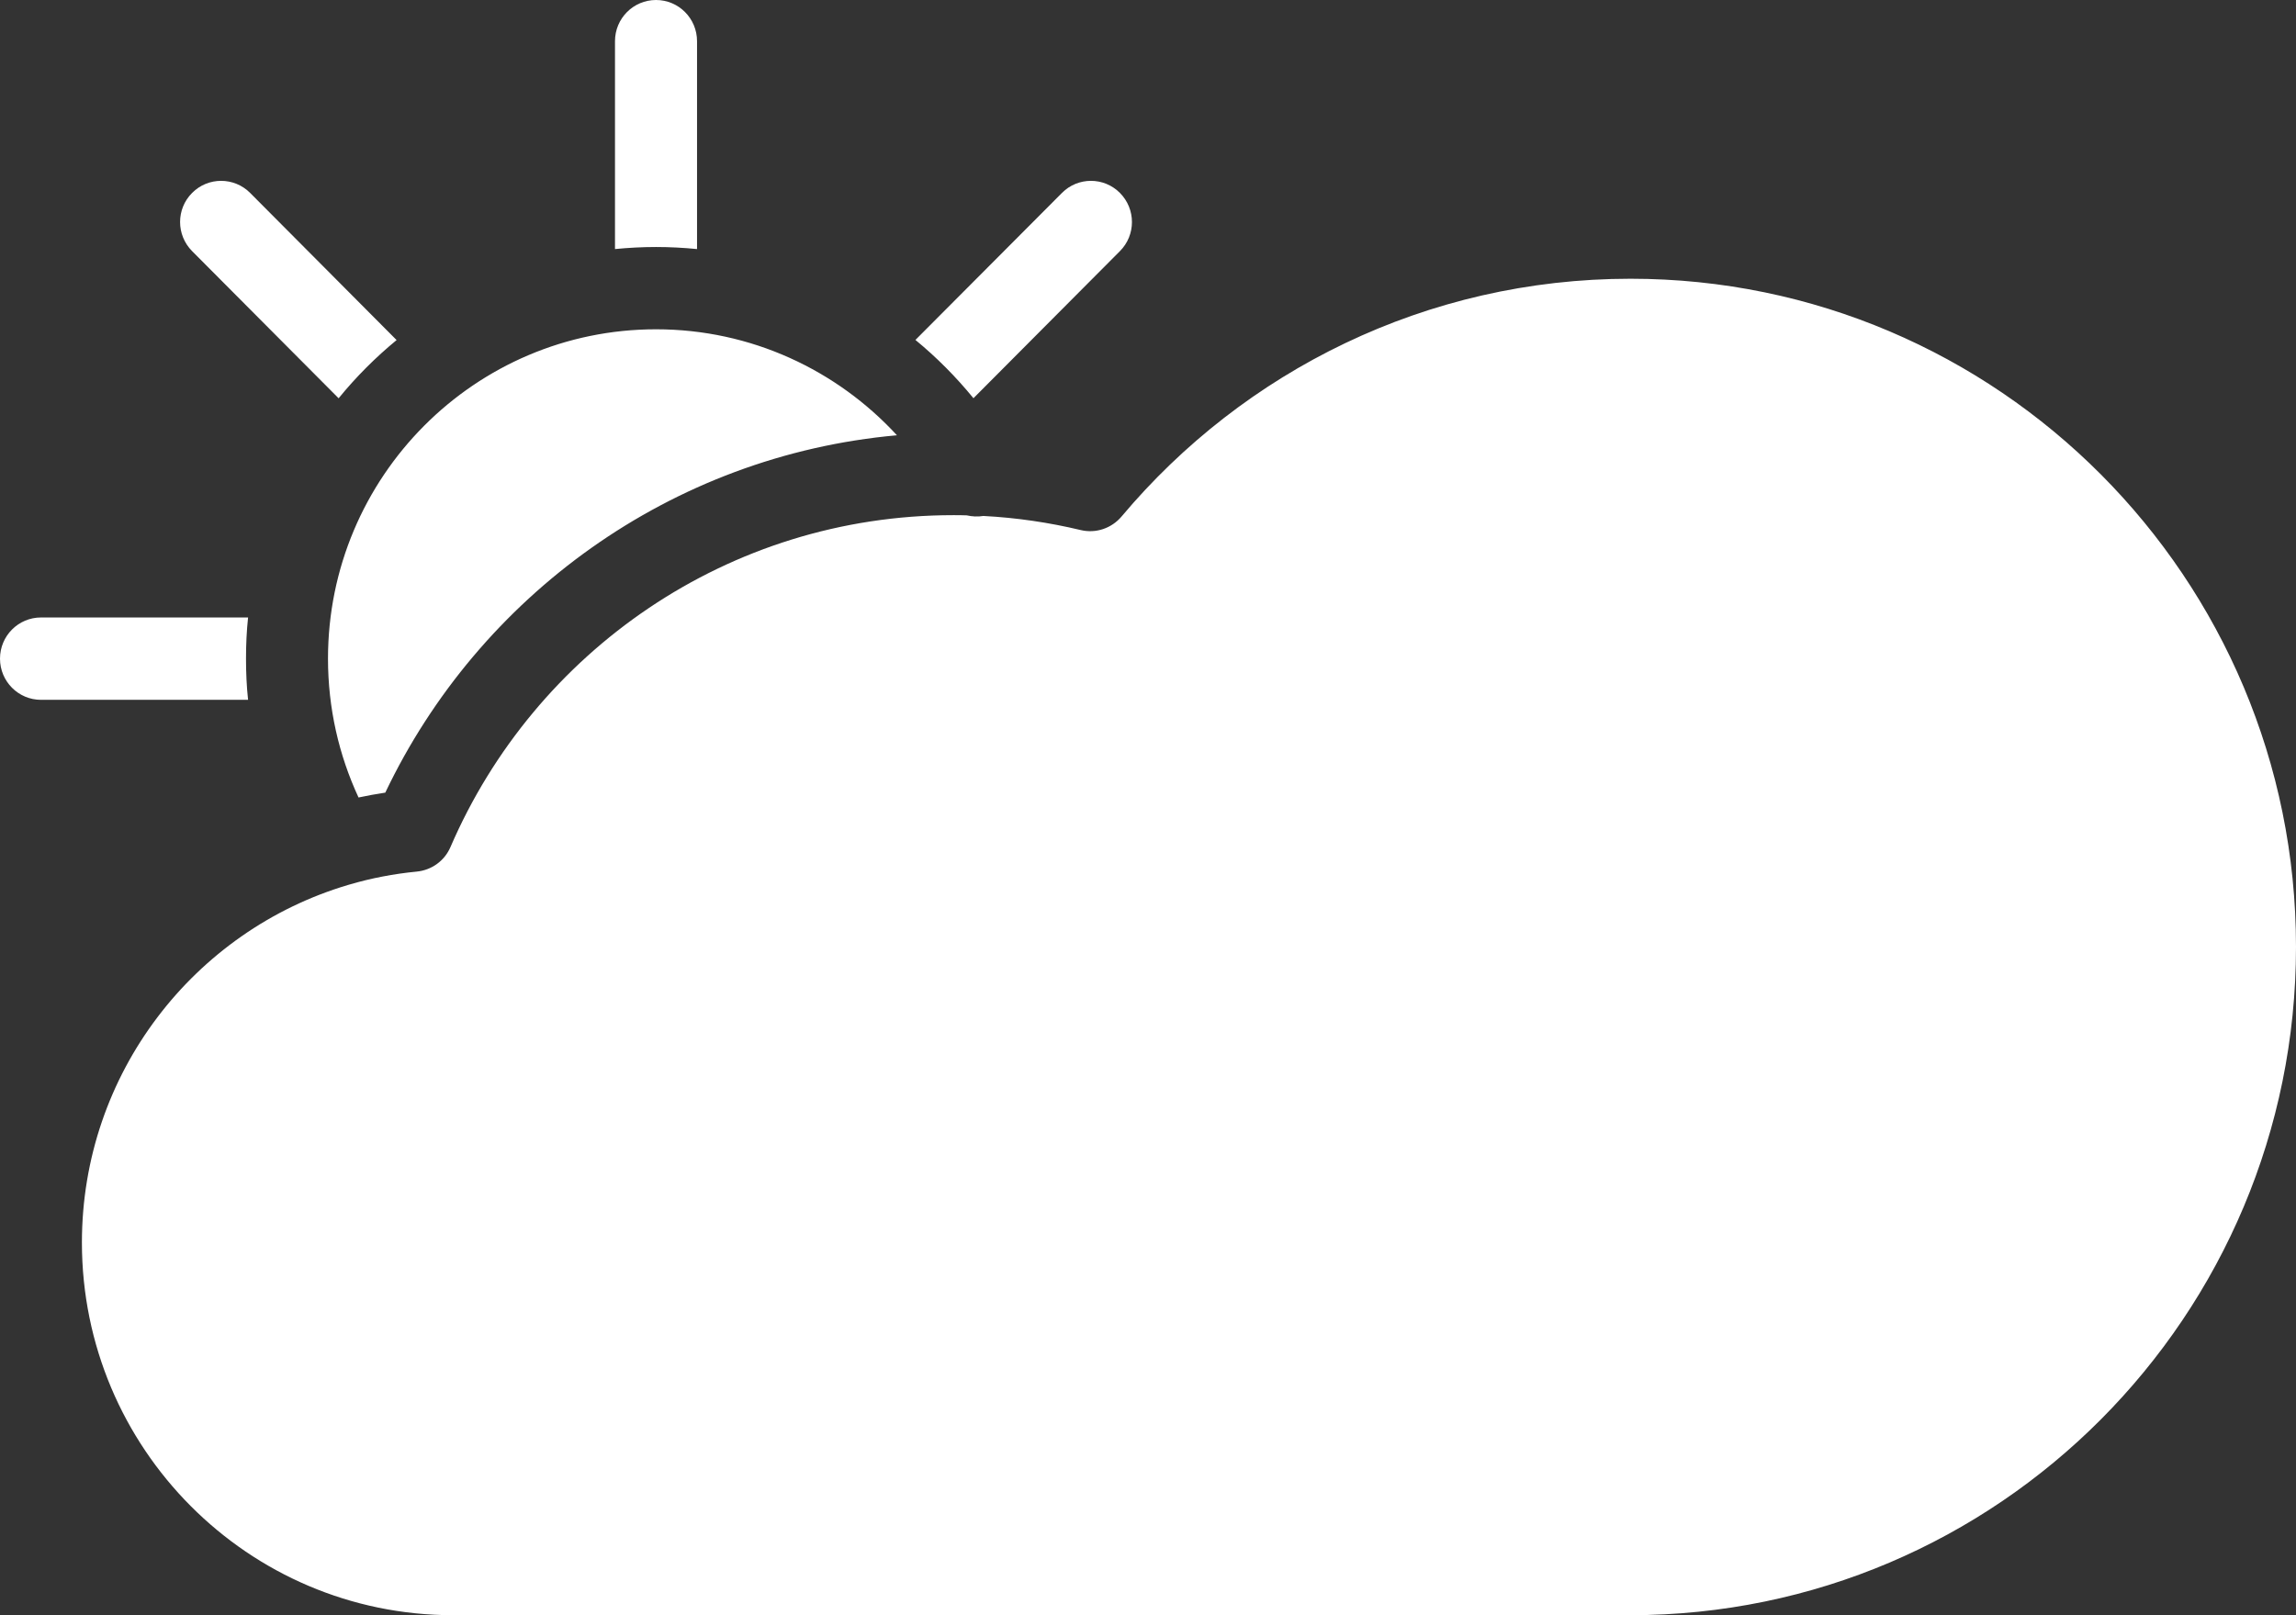 <?xml version="1.0" encoding="utf-8"?>
<svg xmlns="http://www.w3.org/2000/svg" fill="none" height="100%" overflow="visible" preserveAspectRatio="none" style="display: block;" viewBox="0 0 34.504 24.28" width="100%">
<rect x="0" y="0" width="34.504" height="24.28" fill="#333333" stroke="none"/>
<path clip-rule="evenodd" d="M5.227 13.304C2.918 13.99 1.231 16.137 1.231 18.678C1.231 21.769 3.729 24.28 6.809 24.28H24.503C30.022 24.28 34.504 19.778 34.504 14.234C34.504 8.69 30.022 4.19 24.503 4.19C21.436 4.19 18.69 5.579 16.854 7.765C16.703 7.943 16.467 8.022 16.241 7.968C15.768 7.855 15.278 7.782 14.777 7.756C14.694 7.77 14.608 7.765 14.528 7.747C14.461 7.744 14.395 7.744 14.327 7.744C10.944 7.744 8.035 9.798 6.77 12.732C6.681 12.94 6.487 13.08 6.263 13.102C5.915 13.136 5.576 13.201 5.251 13.297C5.242 13.3 5.233 13.302 5.223 13.305L5.227 13.304ZM13.479 6.543C12.578 5.564 11.288 4.95 9.859 4.95C7.138 4.95 4.929 7.168 4.929 9.901C4.929 10.646 5.093 11.352 5.388 11.988C5.521 11.96 5.655 11.935 5.79 11.915C7.198 8.96 10.082 6.848 13.48 6.543L13.479 6.543ZM3.728 9.282C3.706 9.486 3.697 9.693 3.697 9.901C3.697 10.11 3.706 10.317 3.728 10.52H0.616C0.276 10.52 0 10.243 0 9.901C0 9.559 0.276 9.282 0.616 9.282H3.728ZM5.088 5.986L2.887 3.775C2.646 3.532 2.646 3.141 2.887 2.9C3.127 2.658 3.518 2.658 3.759 2.9L5.96 5.112C5.643 5.373 5.35 5.666 5.088 5.988V5.986ZM13.757 5.11L15.959 2.9C16.199 2.658 16.59 2.658 16.83 2.9C17.071 3.142 17.071 3.534 16.83 3.775L14.629 5.986C14.367 5.666 14.076 5.372 13.757 5.11ZM9.242 3.744V0.619C9.242 0.277 9.518 0 9.859 0C10.199 0 10.475 0.277 10.475 0.619V3.744C10.271 3.724 10.066 3.713 9.859 3.713C9.651 3.713 9.446 3.724 9.242 3.744Z" fill="white" fill-rule="evenodd" id="Vector"/>
</svg>